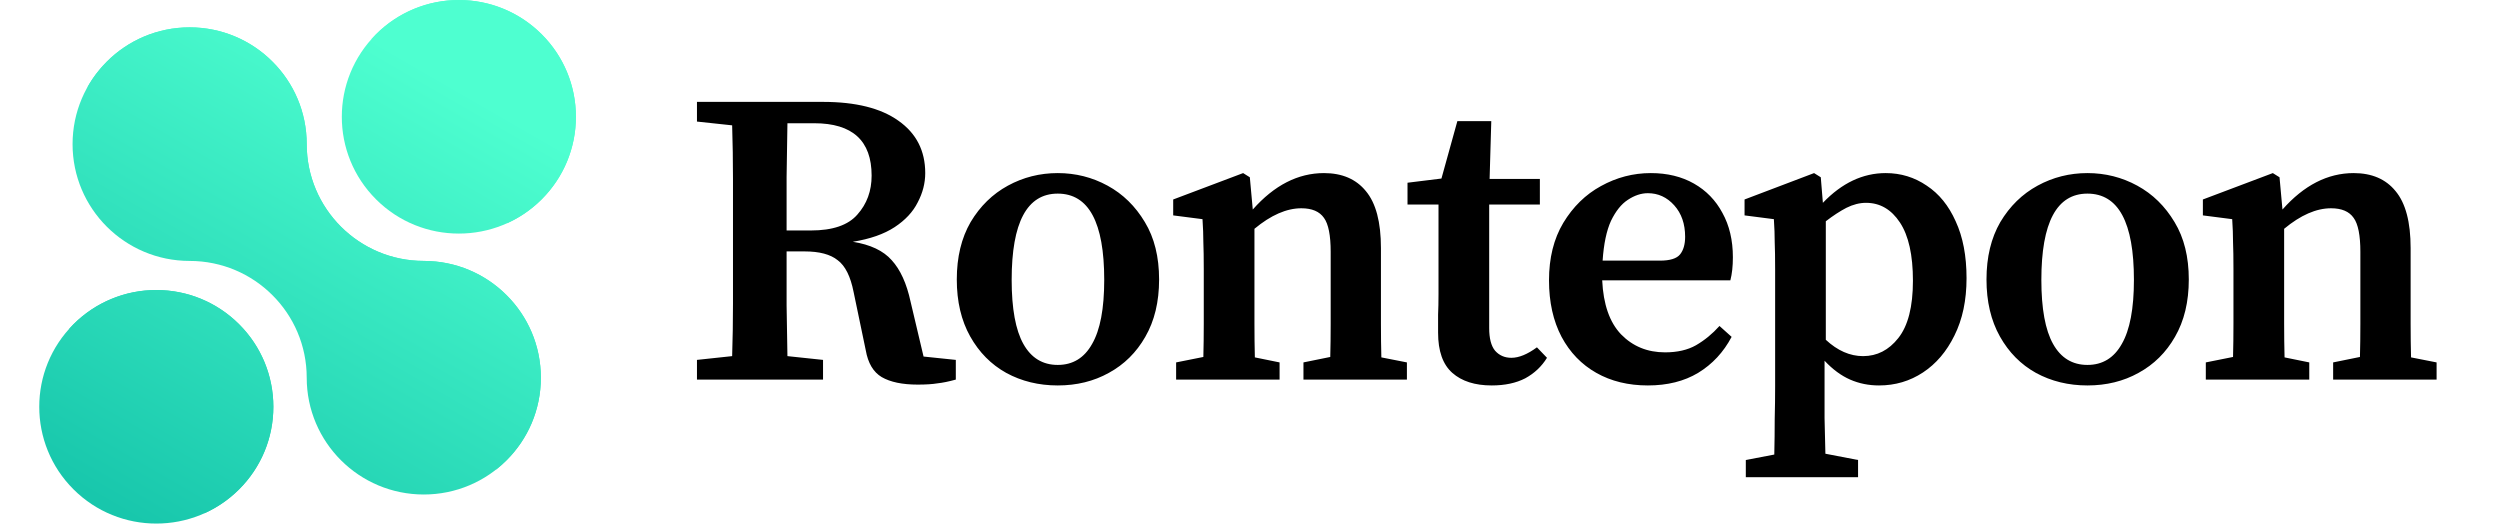 <svg xmlns="http://www.w3.org/2000/svg" width="191" height="40" viewBox="0 0 191 40" fill="none"><path d="M62.208 9.416H60.16C60.139 10.781 60.117 12.147 60.096 13.512C60.096 14.877 60.096 16.243 60.096 17.608H61.952C63.616 17.608 64.8 17.203 65.504 16.392C66.229 15.581 66.592 14.589 66.592 13.416C66.592 10.749 65.131 9.416 62.208 9.416ZM53.248 9.288V7.784H62.88C65.376 7.784 67.296 8.264 68.64 9.224C70.005 10.184 70.688 11.517 70.688 13.224C70.688 13.992 70.496 14.739 70.112 15.464C69.749 16.189 69.163 16.819 68.352 17.352C67.541 17.885 66.475 18.259 65.152 18.472C66.496 18.685 67.488 19.155 68.128 19.88C68.789 20.605 69.269 21.661 69.568 23.048L70.56 27.24L73.024 27.496V29C72.491 29.149 72.021 29.245 71.616 29.288C71.232 29.352 70.731 29.384 70.112 29.384C68.939 29.384 68.021 29.192 67.36 28.808C66.72 28.424 66.315 27.741 66.144 26.76L65.216 22.312C64.981 21.117 64.576 20.307 64 19.88C63.445 19.432 62.603 19.208 61.472 19.208H60.096C60.096 20.637 60.096 22.013 60.096 23.336C60.117 24.637 60.139 25.928 60.16 27.208L62.88 27.496V29H53.248V27.496L55.936 27.208C55.979 25.885 56 24.541 56 23.176C56 21.811 56 20.445 56 19.08V17.704C56 16.36 56 15.016 56 13.672C56 12.307 55.979 10.941 55.936 9.576L53.248 9.288ZM80.811 29.448C79.36 29.448 78.048 29.128 76.875 28.488C75.723 27.848 74.806 26.92 74.123 25.704C73.44 24.488 73.099 23.037 73.099 21.352C73.099 19.645 73.451 18.184 74.155 16.968C74.88 15.752 75.83 14.824 77.003 14.184C78.176 13.544 79.446 13.224 80.811 13.224C82.176 13.224 83.446 13.544 84.619 14.184C85.792 14.824 86.742 15.752 87.467 16.968C88.192 18.163 88.555 19.624 88.555 21.352C88.555 23.059 88.203 24.52 87.499 25.736C86.816 26.931 85.888 27.848 84.715 28.488C83.563 29.128 82.262 29.448 80.811 29.448ZM80.811 27.88C81.963 27.88 82.838 27.347 83.435 26.28C84.054 25.213 84.363 23.581 84.363 21.384C84.363 16.989 83.179 14.792 80.811 14.792C78.464 14.792 77.291 16.989 77.291 21.384C77.291 23.581 77.59 25.213 78.187 26.28C78.784 27.347 79.659 27.88 80.811 27.88ZM89.856 29V27.688L91.936 27.272C91.957 26.483 91.968 25.629 91.968 24.712C91.968 23.773 91.968 22.963 91.968 22.28V20.584C91.968 19.709 91.957 19.016 91.936 18.504C91.936 17.971 91.914 17.384 91.871 16.744L89.632 16.456V15.24L94.975 13.224L95.487 13.544L95.712 16.008C97.354 14.152 99.168 13.224 101.152 13.224C102.538 13.224 103.605 13.683 104.352 14.6C105.12 15.517 105.504 16.968 105.504 18.952V22.28C105.504 23.005 105.504 23.827 105.504 24.744C105.504 25.661 105.514 26.515 105.536 27.304L107.488 27.688V29H99.584V27.688L101.632 27.272C101.653 26.483 101.664 25.64 101.664 24.744C101.664 23.827 101.664 23.005 101.664 22.28V19.24C101.664 17.981 101.493 17.117 101.152 16.648C100.81 16.157 100.234 15.912 99.424 15.912C98.293 15.912 97.098 16.435 95.84 17.48V22.28C95.84 22.984 95.84 23.795 95.84 24.712C95.84 25.629 95.85 26.493 95.871 27.304L97.76 27.688V29H89.856ZM113.966 29.448C112.686 29.448 111.683 29.128 110.958 28.488C110.232 27.848 109.87 26.824 109.87 25.416C109.87 24.925 109.87 24.467 109.87 24.04C109.891 23.592 109.902 23.059 109.902 22.44V15.624H107.534V13.96L110.126 13.64L111.342 9.256H113.934L113.806 13.672H117.646V15.624H113.774V25.064C113.774 25.853 113.923 26.429 114.222 26.792C114.542 27.155 114.958 27.336 115.47 27.336C116.046 27.336 116.696 27.069 117.422 26.536L118.19 27.336C117.784 27.997 117.23 28.52 116.526 28.904C115.822 29.267 114.968 29.448 113.966 29.448ZM125.896 14.76C125.384 14.76 124.872 14.931 124.36 15.272C123.869 15.592 123.443 16.125 123.08 16.872C122.739 17.619 122.525 18.632 122.44 19.912H126.824C127.592 19.912 128.104 19.752 128.36 19.432C128.616 19.112 128.744 18.664 128.744 18.088C128.744 17.107 128.467 16.307 127.912 15.688C127.357 15.069 126.685 14.76 125.896 14.76ZM125.896 29.448C124.403 29.448 123.091 29.128 121.96 28.488C120.829 27.848 119.944 26.931 119.304 25.736C118.664 24.52 118.344 23.08 118.344 21.416C118.344 19.709 118.707 18.248 119.432 17.032C120.179 15.795 121.139 14.856 122.312 14.216C123.507 13.555 124.776 13.224 126.12 13.224C127.379 13.224 128.477 13.491 129.416 14.024C130.355 14.557 131.08 15.304 131.592 16.264C132.125 17.224 132.392 18.355 132.392 19.656C132.392 20.339 132.328 20.925 132.2 21.416H122.408C122.493 23.251 122.973 24.627 123.848 25.544C124.744 26.461 125.864 26.92 127.208 26.92C128.147 26.92 128.936 26.739 129.576 26.376C130.237 25.992 130.835 25.501 131.368 24.904L132.296 25.736C131.677 26.909 130.824 27.827 129.736 28.488C128.669 29.128 127.389 29.448 125.896 29.448ZM133.38 36.456V35.144L135.556 34.728C135.578 33.789 135.588 32.883 135.588 32.008C135.61 31.155 135.62 30.323 135.62 29.512V20.584C135.62 19.709 135.61 19.016 135.588 18.504C135.588 17.971 135.567 17.384 135.524 16.744L133.284 16.456V15.24L138.596 13.224L139.108 13.544L139.268 15.496C140.719 13.981 142.319 13.224 144.068 13.224C145.22 13.224 146.266 13.544 147.204 14.184C148.143 14.803 148.879 15.709 149.412 16.904C149.967 18.099 150.244 19.549 150.244 21.256C150.244 22.941 149.935 24.403 149.316 25.64C148.719 26.856 147.919 27.795 146.916 28.456C145.914 29.117 144.794 29.448 143.556 29.448C142.767 29.448 142.031 29.299 141.348 29C140.666 28.701 140.015 28.221 139.396 27.56V29.48C139.396 30.269 139.396 31.091 139.396 31.944C139.418 32.819 139.439 33.725 139.46 34.664L141.956 35.144V36.456H133.38ZM142.564 15.496C142.074 15.496 141.572 15.624 141.06 15.88C140.57 16.136 140.047 16.477 139.492 16.904V25.96C140.388 26.792 141.338 27.208 142.34 27.208C143.407 27.208 144.303 26.749 145.028 25.832C145.775 24.893 146.148 23.432 146.148 21.448C146.148 19.485 145.818 18.003 145.156 17C144.495 15.997 143.631 15.496 142.564 15.496ZM159.48 29.448C158.029 29.448 156.717 29.128 155.544 28.488C154.392 27.848 153.474 26.92 152.792 25.704C152.109 24.488 151.768 23.037 151.768 21.352C151.768 19.645 152.12 18.184 152.824 16.968C153.549 15.752 154.498 14.824 155.672 14.184C156.845 13.544 158.114 13.224 159.48 13.224C160.845 13.224 162.114 13.544 163.288 14.184C164.461 14.824 165.41 15.752 166.136 16.968C166.861 18.163 167.224 19.624 167.224 21.352C167.224 23.059 166.872 24.52 166.168 25.736C165.485 26.931 164.557 27.848 163.384 28.488C162.232 29.128 160.93 29.448 159.48 29.448ZM159.48 27.88C160.632 27.88 161.506 27.347 162.104 26.28C162.722 25.213 163.032 23.581 163.032 21.384C163.032 16.989 161.848 14.792 159.48 14.792C157.133 14.792 155.96 16.989 155.96 21.384C155.96 23.581 156.258 25.213 156.856 26.28C157.453 27.347 158.328 27.88 159.48 27.88ZM168.524 29V27.688L170.604 27.272C170.626 26.483 170.636 25.629 170.636 24.712C170.636 23.773 170.636 22.963 170.636 22.28V20.584C170.636 19.709 170.626 19.016 170.604 18.504C170.604 17.971 170.583 17.384 170.54 16.744L168.3 16.456V15.24L173.644 13.224L174.156 13.544L174.38 16.008C176.023 14.152 177.836 13.224 179.82 13.224C181.207 13.224 182.274 13.683 183.02 14.6C183.788 15.517 184.172 16.968 184.172 18.952V22.28C184.172 23.005 184.172 23.827 184.172 24.744C184.172 25.661 184.183 26.515 184.204 27.304L186.156 27.688V29H178.252V27.688L180.3 27.272C180.322 26.483 180.332 25.64 180.332 24.744C180.332 23.827 180.332 23.005 180.332 22.28V19.24C180.332 17.981 180.162 17.117 179.82 16.648C179.479 16.157 178.903 15.912 178.092 15.912C176.962 15.912 175.767 16.435 174.508 17.48V22.28C174.508 22.984 174.508 23.795 174.508 24.712C174.508 25.629 174.519 26.493 174.54 27.304L176.428 27.688V29H168.524Z" fill="black"></path><path d="M41.322 28.857C41.322 31.32 40.321 33.553 38.701 35.165C37.085 36.781 34.846 37.78 32.377 37.78C27.437 37.78 23.433 33.786 23.433 28.857C23.433 26.395 22.432 24.162 20.812 22.55C19.196 20.933 16.957 19.935 14.489 19.935C9.548 19.935 5.544 15.941 5.544 11.013C5.544 8.551 6.545 6.317 8.165 4.705C9.781 3.089 12.02 2.09 14.489 2.09C16.957 2.09 19.196 3.089 20.812 4.705C22.432 6.317 23.433 8.551 23.433 11.013C23.433 15.941 27.437 19.935 32.377 19.935C34.846 19.935 37.085 20.933 38.701 22.55C40.321 24.162 41.322 26.395 41.322 28.857Z" fill="url(#paint0_linear_3007_2385)"></path><path d="M41.323 28.856C41.323 31.318 40.322 33.552 38.702 35.164C38.436 35.433 38.151 35.681 37.853 35.91C38.557 34.639 38.959 33.171 38.959 31.615C38.959 29.153 37.958 26.919 36.338 25.307C34.722 23.691 32.483 22.693 30.015 22.693C25.074 22.693 21.07 18.699 21.07 13.77C21.07 11.308 20.069 9.075 18.449 7.463C16.833 5.847 14.594 4.848 12.126 4.848C10.063 4.848 8.162 5.546 6.651 6.717C7.057 5.975 7.571 5.297 8.166 4.704C9.782 3.088 12.021 2.089 14.489 2.089C16.958 2.089 19.197 3.088 20.813 4.704C22.433 6.316 23.434 8.549 23.434 11.011C23.434 15.94 27.438 19.934 32.378 19.934C34.847 19.934 37.086 20.932 38.702 22.548C40.322 24.16 41.323 26.394 41.323 28.856Z" fill="url(#paint1_linear_3007_2385)"></path><path d="M28.733 15.233C26.987 13.492 26.112 11.207 26.115 8.924C26.112 6.642 26.988 4.356 28.733 2.615C32.226 -0.869 37.889 -0.869 41.382 2.615C43.127 4.356 44.002 6.642 44 8.924C44.002 11.207 43.127 13.492 41.382 15.233C39.636 16.974 37.345 17.847 35.057 17.845C32.769 17.848 30.478 16.974 28.733 15.233Z" fill="url(#paint2_linear_3007_2385)"></path><path d="M44 8.922C44 11.384 42.999 13.618 41.379 15.23C40.615 15.992 39.715 16.617 38.718 17.063C40.129 15.487 40.985 13.405 40.985 11.128C40.985 8.67 39.984 6.432 38.364 4.82C36.748 3.208 34.509 2.206 32.041 2.206C30.738 2.206 29.496 2.486 28.378 2.991C28.491 2.863 28.612 2.735 28.732 2.615C30.348 1.003 32.587 0 35.056 0C37.524 0 39.763 1.003 41.379 2.615C42.999 4.227 44 6.464 44 8.922Z" fill="url(#paint3_linear_3007_2385)"></path><path d="M5.618 37.389C3.872 35.648 2.997 33.362 3 31.08C2.997 28.797 3.873 26.512 5.618 24.771C9.111 21.286 14.774 21.286 18.267 24.771C20.012 26.512 20.888 28.797 20.885 31.08C20.888 33.362 20.012 35.648 18.267 37.389C16.521 39.13 14.231 40.003 11.942 40C9.654 40.003 7.363 39.13 5.618 37.389Z" fill="url(#paint4_linear_3007_2385)"></path><path d="M20.885 31.078C20.885 33.54 19.884 35.773 18.264 37.385C17.5 38.147 16.6 38.773 15.603 39.218C17.014 37.642 17.87 35.561 17.87 33.283C17.87 30.825 16.869 28.587 15.249 26.975C13.633 25.363 11.394 24.361 8.926 24.361C7.623 24.361 6.381 24.642 5.264 25.147C5.376 25.018 5.497 24.89 5.617 24.77C7.233 23.158 9.473 22.155 11.941 22.155C14.409 22.155 16.648 23.158 18.264 24.77C19.884 26.382 20.885 28.619 20.885 31.078Z" fill="url(#paint5_linear_3007_2385)"></path><defs><linearGradient id="paint0_linear_3007_2385" x1="23.5" y1="6.26221e-07" x2="3" y2="35.507" gradientUnits="userSpaceOnUse"><stop stop-color="#4EFFD0"></stop><stop offset="1" stop-color="#18C7AC"></stop></linearGradient><linearGradient id="paint1_linear_3007_2385" x1="23.5" y1="6.26221e-07" x2="3" y2="35.507" gradientUnits="userSpaceOnUse"><stop stop-color="#4EFFD0"></stop><stop offset="1" stop-color="#18C7AC"></stop></linearGradient><linearGradient id="paint2_linear_3007_2385" x1="23.5" y1="6.26221e-07" x2="3" y2="35.507" gradientUnits="userSpaceOnUse"><stop stop-color="#4EFFD0"></stop><stop offset="1" stop-color="#18C7AC"></stop></linearGradient><linearGradient id="paint3_linear_3007_2385" x1="23.5" y1="6.26221e-07" x2="3" y2="35.507" gradientUnits="userSpaceOnUse"><stop stop-color="#4EFFD0"></stop><stop offset="1" stop-color="#18C7AC"></stop></linearGradient><linearGradient id="paint4_linear_3007_2385" x1="23.5" y1="6.26221e-07" x2="3" y2="35.507" gradientUnits="userSpaceOnUse"><stop stop-color="#4EFFD0"></stop><stop offset="1" stop-color="#18C7AC"></stop></linearGradient><linearGradient id="paint5_linear_3007_2385" x1="23.5" y1="6.26221e-07" x2="3" y2="35.507" gradientUnits="userSpaceOnUse"><stop stop-color="#4EFFD0"></stop><stop offset="1" stop-color="#18C7AC"></stop></linearGradient></defs></svg>